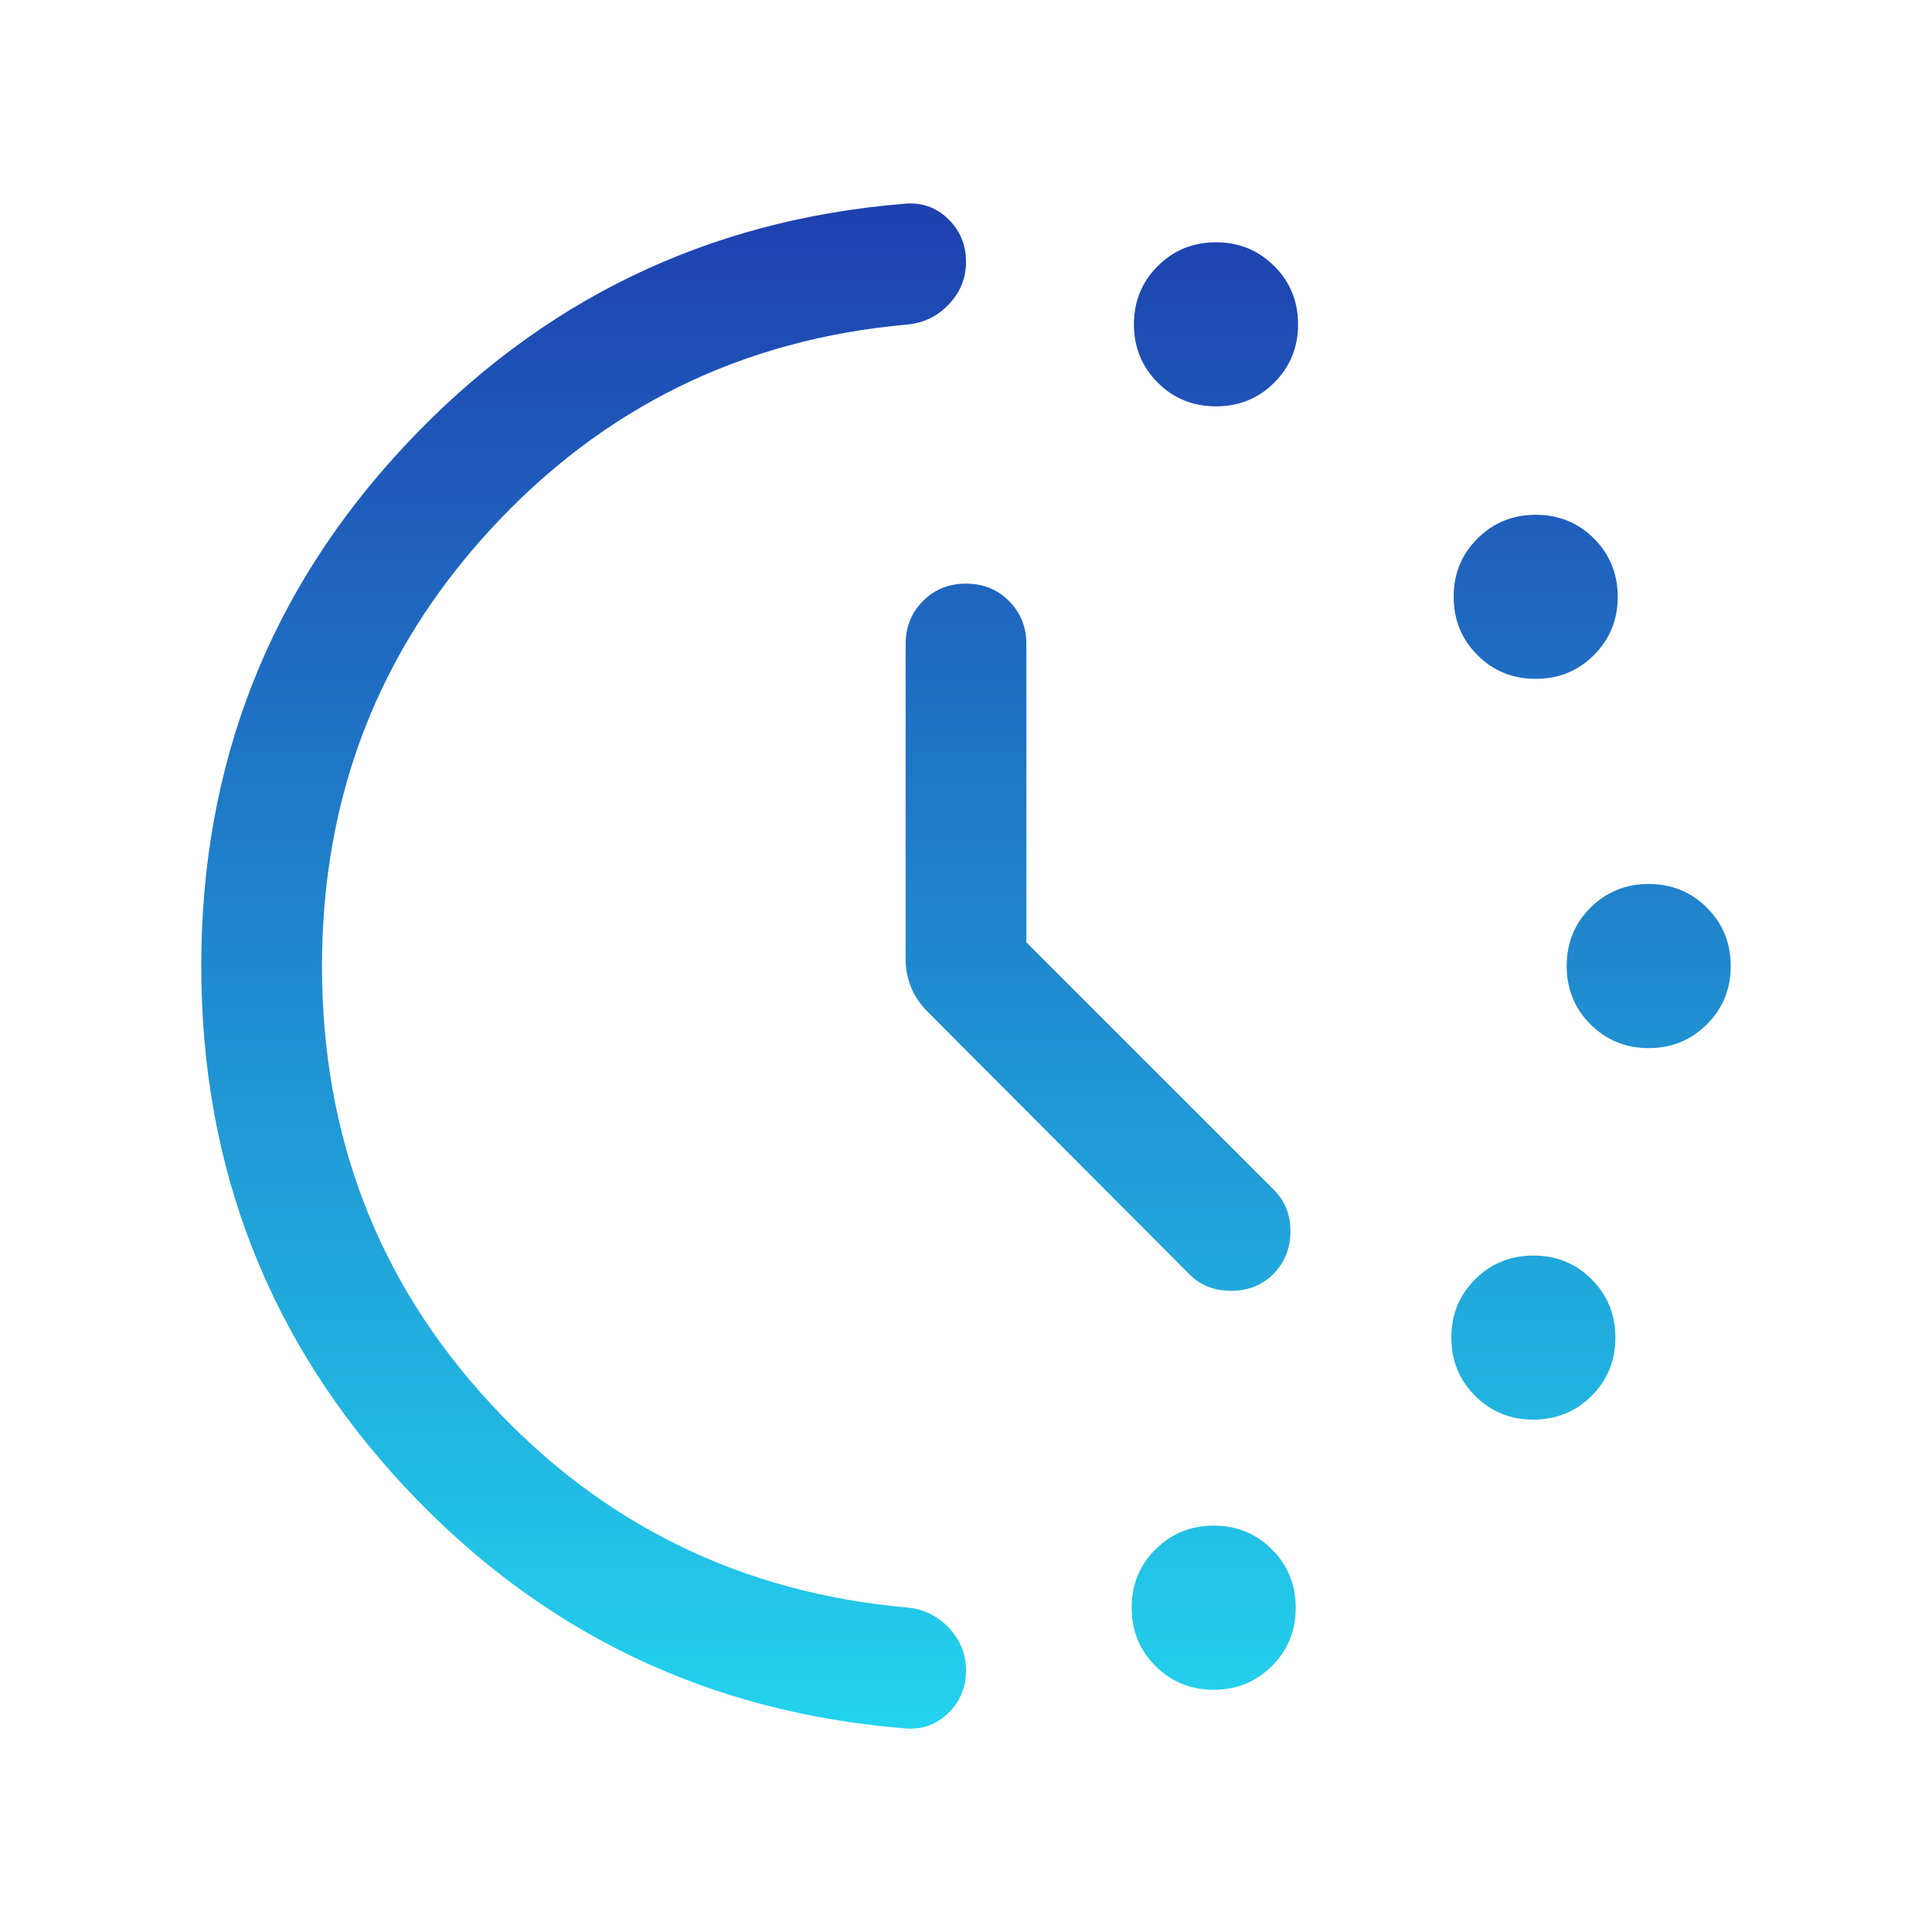 <svg width="24" height="24" viewBox="0 0 24 24" fill="none" xmlns="http://www.w3.org/2000/svg">
<mask id="mask0_120_83" style="mask-type:alpha" maskUnits="userSpaceOnUse" x="0" y="0" width="24" height="24">
<rect width="24" height="24" fill="url(#paint0_linear_120_83)"/>
</mask>
<g mask="url(#mask0_120_83)">
<path d="M12.75 11.706L15.827 14.783C15.965 14.922 16.033 15.096 16.03 15.305C16.027 15.515 15.956 15.689 15.817 15.827C15.679 15.966 15.504 16.035 15.293 16.035C15.083 16.035 14.909 15.966 14.773 15.827L11.521 12.566C11.428 12.472 11.359 12.37 11.316 12.26C11.272 12.15 11.25 12.036 11.25 11.918V8C11.25 7.788 11.322 7.61 11.466 7.466C11.61 7.322 11.788 7.25 12 7.25C12.213 7.25 12.391 7.322 12.534 7.466C12.678 7.61 12.75 7.788 12.75 8V11.706ZM15.105 5.048C14.82 5.048 14.579 4.95 14.382 4.753C14.185 4.556 14.086 4.314 14.086 4.029C14.086 3.743 14.185 3.502 14.382 3.305C14.579 3.108 14.821 3.01 15.106 3.01C15.392 3.01 15.633 3.109 15.83 3.306C16.027 3.503 16.125 3.744 16.125 4.03C16.125 4.315 16.026 4.557 15.829 4.753C15.632 4.95 15.391 5.048 15.105 5.048ZM15.076 20.991C14.791 20.991 14.55 20.892 14.353 20.695C14.156 20.498 14.058 20.257 14.058 19.971C14.058 19.685 14.156 19.444 14.354 19.247C14.551 19.051 14.792 18.952 15.078 18.952C15.363 18.952 15.604 19.051 15.801 19.248C15.998 19.445 16.096 19.687 16.096 19.972C16.096 20.258 15.998 20.499 15.8 20.696C15.603 20.892 15.362 20.991 15.076 20.991ZM19.076 8.433C18.791 8.433 18.55 8.335 18.353 8.137C18.156 7.94 18.058 7.699 18.058 7.413C18.058 7.128 18.156 6.887 18.354 6.69C18.551 6.493 18.792 6.395 19.078 6.395C19.363 6.395 19.604 6.493 19.801 6.69C19.998 6.888 20.096 7.129 20.096 7.414C20.096 7.7 19.997 7.941 19.8 8.138C19.603 8.335 19.362 8.433 19.076 8.433ZM19.047 17.635C18.762 17.635 18.521 17.536 18.324 17.339C18.127 17.142 18.029 16.901 18.029 16.615C18.029 16.33 18.127 16.088 18.325 15.892C18.522 15.695 18.763 15.597 19.049 15.597C19.334 15.597 19.575 15.695 19.772 15.892C19.969 16.089 20.067 16.331 20.067 16.616C20.067 16.902 19.969 17.143 19.771 17.34C19.574 17.537 19.333 17.635 19.047 17.635ZM20.48 13.02C20.195 13.02 19.954 12.921 19.757 12.724C19.56 12.527 19.462 12.285 19.462 12C19.462 11.714 19.56 11.473 19.757 11.276C19.954 11.08 20.196 10.981 20.481 10.981C20.767 10.981 21.008 11.08 21.205 11.277C21.402 11.474 21.5 11.715 21.5 12.001C21.5 12.286 21.401 12.528 21.204 12.724C21.007 12.921 20.766 13.02 20.48 13.02ZM2.5 11.999C2.5 9.492 3.344 7.337 5.031 5.534C6.718 3.731 8.787 2.73 11.236 2.531C11.445 2.511 11.625 2.573 11.775 2.717C11.925 2.861 12 3.04 12 3.253C12 3.454 11.93 3.629 11.79 3.777C11.651 3.926 11.479 4.011 11.277 4.031C9.216 4.213 7.487 5.062 6.092 6.578C4.697 8.094 4 9.902 4 12C4 14.116 4.697 15.927 6.092 17.435C7.487 18.943 9.216 19.788 11.277 19.97C11.479 19.99 11.651 20.075 11.79 20.225C11.93 20.376 12 20.551 12 20.751C12 20.963 11.925 21.141 11.775 21.285C11.625 21.429 11.445 21.49 11.236 21.47C8.776 21.271 6.705 20.269 5.023 18.465C3.341 16.661 2.5 14.506 2.5 11.999Z" fill="url(#paint1_linear_120_83)"/>
</g>
<defs>
<linearGradient id="paint0_linear_120_83" x1="12" y1="0" x2="12" y2="24" gradientUnits="userSpaceOnUse">
<stop stop-color="#1E40AF"/>
<stop offset="1" stop-color="#22D3EE"/>
</linearGradient>
<linearGradient id="paint1_linear_120_83" x1="12" y1="2.527" x2="12" y2="21.474" gradientUnits="userSpaceOnUse">
<stop stop-color="#1E40AF"/>
<stop offset="1" stop-color="#22D3EE"/>
</linearGradient>
</defs>
</svg>
